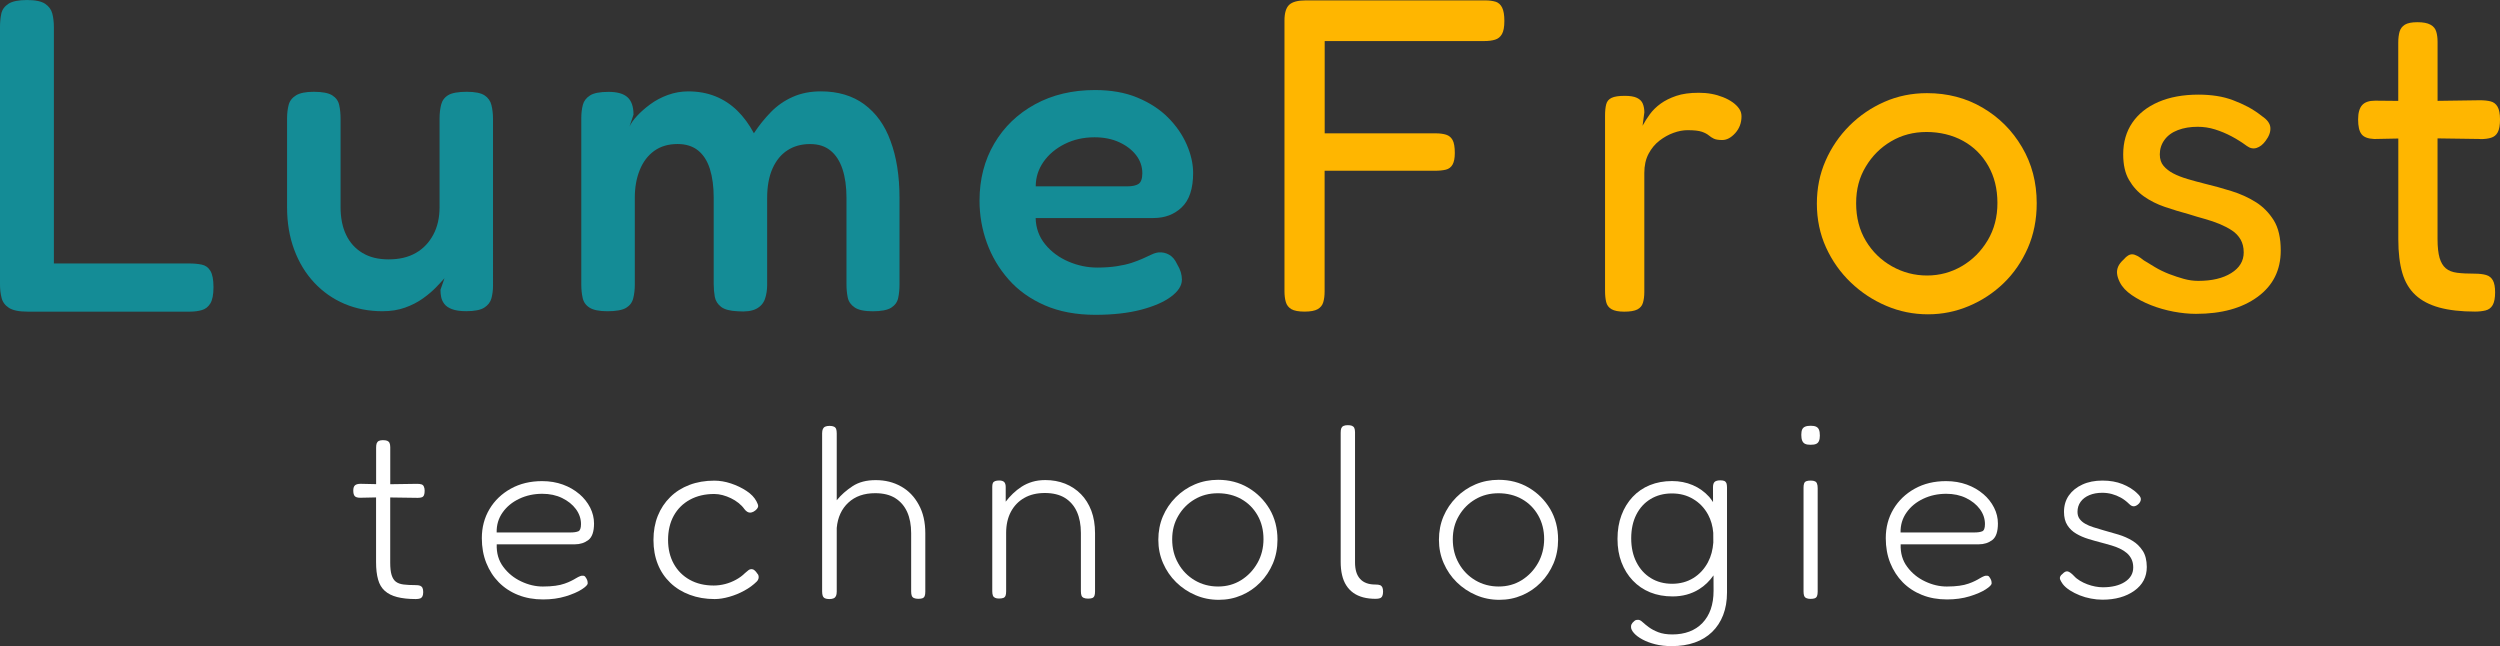 <?xml version="1.0" encoding="UTF-8"?>
<svg id="Layer_1" data-name="Layer 1" xmlns="http://www.w3.org/2000/svg" viewBox="0 0 1288 332.87">
  <rect x="0" y="0" width="1288" height="332.87" fill="#333333" stroke="none"/>
  <defs>
    <style>
      .cls-1 {
        fill: #fff;
      }

      .cls-2 {
        fill: #ffb600;
      }

      .cls-3 {
        fill: #148c96;
      }
    </style>
  </defs>
  <g>
    <path class="cls-3" d="M103.92,136.33c-1.91-.39-4.01-.59-6.33-.59H27.76V14.01c0-2.61-.28-4.93-.81-7s-1.77-3.75-3.67-5.04-5.01-1.96-9.3-1.96S6.33.64,4.34,1.96c-1.99,1.29-3.22,3-3.67,5.04-.45,2.07-.67,4.4-.67,7v132.55c0,2.44.25,4.73.81,6.89.53,2.16,1.79,3.87,3.78,5.16,1.99,1.29,5.21,1.96,9.64,1.96h83.6c2.3,0,4.37-.28,6.19-.81,1.85-.53,3.28-1.68,4.37-3.45,1.06-1.77,1.6-4.57,1.6-8.38s-.53-6.61-1.6-8.38c-1.06-1.77-2.58-2.83-4.48-3.22Z"/>
    <path class="cls-3" d="M249.66,49.14c-1.85-1.23-4.9-1.85-9.19-1.85s-7.62.56-9.53,1.71c-1.91,1.15-3.14,2.8-3.67,4.93-.53,2.16-.81,4.51-.81,7.12v45.72c0,5.35-1.06,10.09-3.22,14.12-2.16,4.06-5.13,7.2-8.97,9.41-3.84,2.21-8.49,3.33-14.01,3.33s-9.89-1.12-13.56-3.33-6.47-5.32-8.38-9.3-2.86-8.74-2.86-14.23v-45.47c0-2.61-.22-4.99-.7-7.12-.45-2.16-1.65-3.84-3.56-5.04-1.91-1.23-5.1-1.85-9.53-1.85-4.15,0-7.2.62-9.19,1.85s-3.25,2.89-3.78,4.93c-.53,2.07-.81,4.4-.81,7v45.72c0,7.96,1.23,15.24,3.67,21.83s5.88,12.24,10.34,17.01c4.43,4.73,9.64,8.38,15.63,10.93,5.97,2.52,12.47,3.78,19.53,3.78,4.29,0,8.15-.62,11.6-1.85,3.45-1.23,6.5-2.8,9.19-4.71s4.93-3.84,6.78-5.74,3.28-3.47,4.37-4.71l-2.07,5.97c0,1.23.11,2.44.34,3.67s.76,2.41,1.6,3.56,2.19,2.07,4.01,2.75c1.85.7,4.29,1.04,7.34,1.04,4.29,0,7.4-.62,9.3-1.85s3.14-2.83,3.67-4.82.81-4.15.81-6.44V61.27c0-2.61-.28-4.99-.81-7.12-.5-2.1-1.68-3.78-3.53-5.02Z"/>
    <path class="cls-3" d="M445.28,53.74c-6.05-4.43-13.5-6.67-22.39-6.67-5.35,0-10.2.95-14.48,2.86-4.29,1.91-8.04,4.51-11.26,7.82-3.22,3.31-6.14,6.92-8.74,10.9-2.47-4.59-5.32-8.49-8.63-11.71-3.31-3.22-7.06-5.66-11.26-7.34s-8.85-2.52-13.9-2.52c-3.67,0-7.2.62-10.56,1.85s-6.39,2.83-9.08,4.82c-2.69,1.99-4.93,3.98-6.78,5.97s-3.14,3.84-3.89,5.52l2.07-6.19c0-4.15-1.04-7.12-3.11-8.97s-5.32-2.75-9.78-2.75-7.62.62-9.53,1.85c-1.91,1.23-3.14,2.83-3.67,4.82s-.81,4.29-.81,6.89v85.68c0,2.44.22,4.73.7,6.89.45,2.16,1.65,3.84,3.56,5.04,1.91,1.23,5.01,1.85,9.3,1.85s7.62-.59,9.53-1.74c1.91-1.15,3.14-2.8,3.67-4.93s.81-4.43.81-6.89v-45.02c0-5.21.84-9.92,2.52-14.12,1.68-4.2,4.17-7.51,7.45-9.89,3.31-2.38,7.31-3.56,12.08-3.56,4.29,0,7.82,1.12,10.56,3.33,2.75,2.21,4.79,5.41,6.08,9.53,1.29,4.15,1.96,9.05,1.96,14.71v44.58c0,2.3.2,4.48.56,6.56.39,2.07,1.46,3.78,3.22,5.16s4.62,2.13,8.6,2.3c4.15.31,7.31-.11,9.53-1.26,2.21-1.15,3.7-2.83,4.48-5.04.76-2.21,1.15-4.62,1.15-7.23v-44.83c0-5.97.92-11.04,2.75-15.16,1.85-4.15,4.4-7.28,7.7-9.41,3.28-2.13,7.14-3.22,11.6-3.22s7.82,1.12,10.56,3.33c2.75,2.21,4.82,5.41,6.19,9.53,1.37,4.15,2.07,9.05,2.07,14.71v44.58c0,2.61.22,4.93.67,7s1.65,3.75,3.56,5.04,5.01,1.96,9.3,1.96,7.62-.62,9.53-1.85c1.91-1.23,3.11-2.86,3.56-4.93.45-2.07.7-4.4.7-7v-44.58c0-11.32-1.54-21.1-4.59-29.28-2.94-8.21-7.51-14.51-13.56-18.97Z"/>
    <path class="cls-3" d="M608.84,106.8c3.89-3.67,5.86-9.58,5.86-17.68,0-4.73-1.12-9.64-3.33-14.71-2.21-5.04-5.44-9.69-9.64-13.9s-9.47-7.62-15.75-10.23-13.56-3.89-21.83-3.89c-11.63,0-21.94,2.44-30.9,7.34s-15.97,11.63-21.01,20.23c-5.04,8.57-7.59,18.38-7.59,29.42,0,7.51,1.26,14.74,3.78,21.71,2.52,6.98,6.25,13.25,11.15,18.83,4.9,5.6,11.09,10.03,18.6,13.34,7.51,3.28,16.22,4.93,26.2,4.93,9.05,0,16.89-.9,23.53-2.63,6.67-1.77,11.82-4.01,15.49-6.78,3.67-2.75,5.52-5.66,5.52-8.74,0-1.23-.2-2.49-.56-3.78-.39-1.29-1.04-2.72-1.96-4.26-1.06-2.3-2.44-3.89-4.15-4.82-1.68-.92-3.45-1.29-5.3-1.15-1.23.14-2.49.53-3.78,1.15-1.32.62-2.8,1.29-4.48,2.07-1.68.76-3.61,1.48-5.74,2.19-2.16.7-4.68,1.26-7.59,1.71-2.91.45-6.28.7-10.11.7-5.04,0-10-1.04-14.82-3.11s-8.8-5.02-11.94-8.85-4.79-8.35-4.93-13.56h60.66c5.86,0,10.73-1.82,14.62-5.52ZM586.57,94.75c-1.29.84-3.25,1.26-5.86,1.26h-47.1c0-4.59,1.34-8.8,4.01-12.64,2.69-3.84,6.33-6.89,10.93-9.19,4.59-2.3,9.72-3.45,15.38-3.45,4.73,0,8.97.84,12.64,2.52s6.58,3.89,8.74,6.67c2.13,2.75,3.22,5.91,3.22,9.41-.03,2.77-.67,4.57-1.96,5.41Z"/>
    <path class="cls-2" d="M770.55.9c-1.46-.45-3.25-.7-5.41-.7h-92.34c-4.15,0-7,.76-8.63,2.3-1.6,1.54-2.41,4.2-2.41,8.04v139.44c0,2.16.22,4.01.7,5.63.45,1.6,1.43,2.83,2.86,3.67,1.46.84,3.73,1.26,6.78,1.26s5.32-.42,6.78-1.26c1.46-.84,2.41-2.02,2.86-3.56.45-1.54.7-3.36.7-5.52v-62.23h56.96c2.13,0,3.98-.2,5.52-.56,1.54-.39,2.66-1.26,3.45-2.63.76-1.37,1.15-3.36,1.15-5.97,0-3.05-.39-5.3-1.15-6.67-.76-1.37-1.88-2.3-3.33-2.75s-3.25-.7-5.41-.7h-57.15V21.15h82.23c2.16,0,3.98-.22,5.52-.7,1.54-.45,2.72-1.4,3.56-2.86.84-1.46,1.26-3.7,1.26-6.78s-.39-5.35-1.15-6.89c-.76-1.54-1.88-2.55-3.33-3.03Z"/>
    <path class="cls-2" d="M892.65,52.7c-1.37-.98-3.03-1.88-4.93-2.63s-3.89-1.34-5.97-1.71c-2.07-.39-4.26-.56-6.56-.56-4.59,0-8.46.53-11.6,1.6s-5.83,2.41-8.04,4.01-4.06,3.42-5.52,5.41c-1.46,1.99-2.72,3.98-3.78,5.97l.92-6.89c0-1.68-.28-3.17-.81-4.48-.53-1.29-1.54-2.3-3-3s-3.56-1.04-6.3-1.04c-3.05,0-5.32.34-6.78,1.04-1.46.7-2.38,1.79-2.77,3.33s-.59,3.45-.59,5.74v90.52c0,2.16.2,4.01.59,5.63.39,1.6,1.29,2.83,2.77,3.67,1.46.84,3.64,1.26,6.53,1.26,3.05,0,5.32-.39,6.78-1.15,1.46-.76,2.41-1.91,2.86-3.45.45-1.54.7-3.36.7-5.52v-61.33c0-3.84.73-7.12,2.19-9.89,1.46-2.75,3.33-5.02,5.63-6.78s4.71-3.11,7.23-4.01c2.52-.92,4.93-1.37,7.23-1.37,3.36,0,5.83.28,7.34.81,1.54.53,2.72,1.15,3.56,1.85.84.7,1.71,1.26,2.63,1.71.92.45,2.38.7,4.37.7,2.3,0,4.51-1.18,6.67-3.56,2.13-2.38,3.22-5.24,3.22-8.63,0-1.54-.42-2.86-1.26-4.01-.81-1.18-1.93-2.24-3.31-3.25Z"/>
    <path class="cls-2" d="M1021.42,55.47c-8.49-4.99-18.04-7.48-28.61-7.48-7.82,0-15.13,1.48-21.94,4.48-6.81,3-12.83,7.09-18.04,12.3-5.21,5.21-9.3,11.21-12.3,18.04-3,6.81-4.48,14.2-4.48,22.16s1.57,15.63,4.71,22.5c3.14,6.89,7.4,12.92,12.75,18.04,5.35,5.13,11.46,9.16,18.27,12.05,6.81,2.91,13.98,4.37,21.49,4.37s14.4-1.43,21.12-4.26c6.72-2.83,12.72-6.78,17.93-11.82,5.21-5.04,9.33-11.07,12.41-18.04,3.05-6.98,4.59-14.65,4.59-23.09,0-10.73-2.52-20.37-7.59-28.94-5.04-8.57-11.82-15.35-20.31-20.31ZM1024.05,123.81c-3.36,5.66-7.82,10.11-13.31,13.31-5.52,3.22-11.49,4.82-17.93,4.82s-12.44-1.57-18.04-4.71c-5.58-3.14-10.09-7.51-13.45-13.08-3.36-5.58-5.04-12.05-5.04-19.42s1.65-13.34,4.93-18.83c3.28-5.52,7.65-9.89,13.08-13.08,5.44-3.22,11.51-4.82,18.27-4.82s13.31,1.54,18.83,4.59c5.52,3.05,9.83,7.34,12.97,12.86,3.14,5.52,4.71,11.88,4.71,19.08.03,7.17-1.65,13.62-5.01,19.28Z"/>
    <path class="cls-2" d="M1162.23,104.17c-3.75-2.38-7.96-4.29-12.64-5.74s-9.22-2.72-13.67-3.78c-3.05-.76-6.02-1.57-8.85-2.41-2.83-.84-5.3-1.79-7.34-2.86-2.07-1.06-3.75-2.38-5.04-3.89-1.32-1.54-1.96-3.53-1.96-5.97,0-2.75.81-5.24,2.41-7.45s3.89-3.89,6.89-5.04c3-1.15,6.39-1.71,10.23-1.71,3.05,0,6.05.45,8.97,1.37,2.91.92,5.74,2.1,8.49,3.56,2.75,1.46,5.35,3.11,7.82,4.93,1.68,1.23,3.36,1.57,5.04,1.04s3.22-1.71,4.59-3.56c1.85-2.44,2.69-4.73,2.52-6.89-.14-2.16-1.63-4.15-4.37-5.97-2.3-1.85-4.68-3.39-7.12-4.71-2.44-1.29-5.01-2.44-7.7-3.45-2.69-1.01-5.46-1.74-8.38-2.19s-6.05-.7-9.41-.7c-7.96,0-14.85,1.26-20.68,3.78-5.83,2.52-10.31,6.08-13.45,10.67-3.14,4.59-4.71,10.03-4.71,16.31,0,5.35.98,9.78,3,13.2,1.99,3.45,4.57,6.28,7.7,8.49s6.75,4.03,10.79,5.41c4.06,1.37,8.07,2.61,12.08,3.67,2.91.92,5.74,1.77,8.49,2.52,2.75.76,5.32,1.65,7.7,2.63,2.38,1.01,4.48,2.1,6.33,3.33,1.85,1.23,3.28,2.75,4.37,4.59,1.06,1.85,1.63,4.06,1.63,6.67,0,4.45-2.16,8.01-6.44,10.67-4.29,2.69-9.95,4.01-17.01,4.01-2.44,0-4.93-.34-7.45-1.04-2.52-.7-5.04-1.54-7.59-2.52-2.52-.98-4.9-2.13-7.12-3.45-2.21-1.29-4.17-2.49-5.86-3.56-2.44-1.99-4.4-3.03-5.86-3.11s-2.94.81-4.48,2.63c-1.37,1.23-2.33,2.44-2.86,3.67s-.73,2.49-.56,3.78c.14,1.32.62,2.72,1.37,4.26,1.23,2.47,3.28,4.68,6.19,6.67,2.91,1.99,6.19,3.73,9.89,5.18,3.67,1.46,7.54,2.55,11.6,3.33,4.06.76,7.93,1.15,11.6,1.15,13.17,0,23.73-2.91,31.72-8.74,7.96-5.83,11.94-13.78,11.94-23.9,0-6.44-1.18-11.6-3.56-15.49-2.44-3.89-5.49-7.03-9.25-9.41Z"/>
    <path class="cls-2" d="M1277.89,71.67c2.16,0,3.98-.22,5.52-.7,1.51-.45,2.69-1.4,3.45-2.86s1.15-3.64,1.15-6.56-.42-5.1-1.26-6.56c-.84-1.46-2.05-2.38-3.56-2.75-1.54-.39-3.36-.59-5.52-.59l-21.83.31v-30.4c0-1.99-.22-3.75-.7-5.3-.45-1.54-1.46-2.72-3-3.56-1.54-.84-3.75-1.26-6.67-1.26s-5.04.42-6.44,1.26c-1.37.84-2.3,2.05-2.75,3.56-.45,1.54-.7,3.45-.7,5.74v29.98l-11.94-.11c-3.08,0-5.3.76-6.67,2.3-1.37,1.54-2.07,3.98-2.07,7.34,0,3.53.56,6.05,1.74,7.59,1.15,1.54,3.33,2.38,6.56,2.52l12.41-.25v51.94c0,6.89.7,12.66,2.07,17.34s3.64,8.46,6.78,11.37c3.14,2.91,7.23,5.04,12.3,6.44,5.04,1.37,11.18,2.07,18.38,2.07,1.99,0,3.78-.2,5.41-.59,1.6-.39,2.83-1.29,3.67-2.75.84-1.46,1.26-3.64,1.26-6.56,0-2.75-.39-4.82-1.15-6.19-.78-1.37-1.91-2.3-3.45-2.75-1.54-.45-3.53-.7-5.97-.7-3.53,0-6.5-.14-8.97-.45-2.44-.31-4.4-1.06-5.86-2.3s-2.52-3.03-3.22-5.41c-.67-2.38-1.04-5.55-1.04-9.53v-52l22.05.31Z"/>
  </g>
  <g>
    <path class="cls-1" d="M217.22,249.58c-.56-.2-1.29-.31-2.24-.31l-13.92.2v-19.11c0-.92-.14-1.65-.39-2.19-.25-.5-.67-.87-1.2-1.09-.56-.2-1.29-.31-2.24-.31-.84,0-1.54.14-2.05.39s-.87.67-1.09,1.2c-.22.56-.31,1.34-.31,2.35v18.72l-7.93-.17c-1.37,0-2.35.25-2.94.76-.59.5-.9,1.4-.9,2.69,0,1.37.25,2.33.76,2.89s1.46.84,2.8.84l8.18-.17v33.28c0,3.59.34,6.58,1.04,9.02.67,2.44,1.82,4.37,3.45,5.83,1.63,1.46,3.73,2.52,6.33,3.19s5.83,1.04,9.64,1.04c.92,0,1.68-.11,2.24-.31.56-.22.95-.59,1.2-1.09.25-.5.39-1.23.39-2.19s-.14-1.65-.39-2.19c-.25-.5-.67-.87-1.2-1.09-.56-.22-1.34-.31-2.35-.31-2.38,0-4.43-.11-6.14-.31-1.71-.22-3.05-.7-4.03-1.46s-1.71-1.93-2.19-3.5c-.48-1.57-.7-3.7-.7-6.33v-33.56l14.18.2c.92,0,1.65-.11,2.16-.31s.87-.59,1.09-1.15c.22-.56.31-1.29.31-2.24,0-.84-.14-1.54-.39-2.05-.2-.59-.62-.95-1.15-1.18Z"/>
    <path class="cls-1" d="M298.44,254.51c-2.38-2.05-5.21-3.67-8.43-4.85-3.25-1.18-6.81-1.79-10.73-1.79-6.05,0-11.43,1.29-16.11,3.89s-8.35,6.11-10.98,10.53-3.95,9.41-3.95,14.96c0,4.68.76,8.94,2.3,12.78s3.67,7.17,6.44,9.97,6.08,4.99,9.97,6.53c3.87,1.54,8.15,2.3,12.83,2.3,4.26,0,8.13-.53,11.63-1.6s6.28-2.27,8.32-3.59c2.05-1.32,3.05-2.35,3.05-3.14,0-.59-.08-1.12-.25-1.6s-.48-1.01-.9-1.6c-.25-.42-.67-.67-1.2-.7-.56-.06-1.04.03-1.46.2-.67.25-1.4.62-2.19,1.09-.76.48-1.63.95-2.55,1.4-.95.48-2.07.95-3.39,1.4-1.32.48-2.89.84-4.73,1.09s-3.98.39-6.44.39c-3.75,0-7.48-.87-11.18-2.63-3.7-1.74-6.78-4.23-9.19-7.48-2.44-3.25-3.56-7.12-3.39-11.63h40.26c2.72,0,5.04-.76,6.98-2.24,1.91-1.48,2.89-4.31,2.89-8.49,0-2.8-.67-5.55-1.99-8.18-1.37-2.66-3.22-4.99-5.6-7.03ZM297.93,273.73c-.95.39-2.27.59-3.95.59h-38.1c-.08-3.84.92-7.26,3.05-10.28,2.13-3.03,5.01-5.38,8.63-7.09,3.61-1.71,7.56-2.55,11.82-2.55,3.84,0,7.23.73,10.23,2.19,2.97,1.46,5.35,3.33,7.09,5.69s2.63,4.93,2.63,7.73c0,2.1-.48,3.36-1.4,3.73Z"/>
    <path class="cls-1" d="M388.74,293.81c-.48-.39-.95-.59-1.46-.59-.67,0-1.26.2-1.74.59s-1.04.87-1.74,1.46c-1.29,1.29-2.8,2.41-4.59,3.39-1.79.98-3.67,1.74-5.63,2.24s-3.92.76-5.88.76c-4.68,0-8.8-.98-12.33-2.94s-6.28-4.71-8.24-8.24-2.94-7.65-2.94-12.33.98-8.94,2.94-12.47,4.73-6.28,8.32-8.24c3.59-1.96,7.76-2.94,12.52-2.94,1.46,0,2.89.2,4.34.59,1.46.39,2.89.92,4.29,1.6s2.69,1.48,3.89,2.44c1.2.95,2.21,1.99,3.05,3.19.92,1.2,1.91,1.79,2.94,1.79.5,0,1.09-.17,1.74-.5s1.2-.81,1.74-1.4c.42-.5.64-1.01.64-1.54,0-.5-.31-1.32-.9-2.44-1.04-1.96-2.72-3.73-5.1-5.3-2.38-1.57-5.04-2.86-7.98-3.84s-5.83-1.46-8.63-1.46c-4.68,0-8.94.73-12.78,2.19-3.84,1.46-7.14,3.53-9.92,6.28-2.77,2.72-4.9,5.94-6.39,9.64s-2.24,7.87-2.24,12.47.76,8.77,2.24,12.47c1.48,3.7,3.64,6.89,6.44,9.58,2.8,2.69,6.16,4.76,10.03,6.19,3.87,1.46,8.15,2.19,12.83,2.19,2.3,0,4.79-.39,7.48-1.15,2.69-.76,5.3-1.82,7.79-3.19,2.52-1.37,4.65-2.94,6.44-4.73.42-.42.7-.9.84-1.4s.14-1.01.06-1.46c-.08-.48-.31-.87-.64-1.2-.5-.78-.98-1.32-1.46-1.68Z"/>
    <path class="cls-1" d="M464.21,250.61c-3.84-2.19-8.18-3.25-13.03-3.25s-8.77,1.04-11.96,3.14-5.91,4.48-8.13,7.23v-34.38c0-1.01-.11-1.82-.31-2.35-.22-.56-.59-.95-1.15-1.2-.56-.25-1.29-.39-2.24-.39s-1.68.14-2.24.39-.95.67-1.2,1.2c-.25.56-.39,1.29-.39,2.24v81.42c0,.95.11,1.71.31,2.3.22.59.59,1.01,1.15,1.29.56.25,1.29.39,2.24.39s1.68-.14,2.24-.39.95-.67,1.2-1.2c.25-.56.39-1.29.39-2.24v-32.84c.5-5.46,2.52-9.81,6-13.03,3.5-3.25,8.1-4.85,13.81-4.85,4.17,0,7.62.84,10.34,2.55,2.72,1.71,4.76,4.09,6.14,7.14,1.37,3.05,2.05,6.7,2.05,10.87v30.03c0,.95.11,1.68.31,2.24.22.56.59.95,1.15,1.2.56.25,1.29.39,2.24.39s1.65-.11,2.19-.31c.5-.22.87-.59,1.09-1.15.22-.56.31-1.29.31-2.24v-30.03c0-5.8-1.12-10.7-3.39-14.77-2.24-4.15-5.27-7.26-9.11-9.41Z"/>
    <path class="cls-1" d="M556.87,254.56c-2.3-2.35-5.01-4.12-8.13-5.38-3.11-1.23-6.5-1.85-10.17-1.85-2.47,0-4.71.31-6.7.9s-3.84,1.43-5.49,2.49-3.17,2.27-4.54,3.59c-1.37,1.32-2.61,2.72-3.7,4.15v-7.54c0-.59-.06-1.09-.2-1.54-.14-.42-.31-.76-.59-1.04-.25-.25-.59-.45-1.04-.59-.42-.14-.92-.2-1.54-.2-.84,0-1.57.11-2.1.31-.56.22-.95.56-1.15,1.01-.22.48-.31,1.12-.31,1.99v53.68c0,.95.11,1.68.31,2.24s.59.95,1.09,1.2c.5.25,1.2.39,2.05.39.92,0,1.68-.11,2.24-.31.56-.22.92-.59,1.15-1.15.22-.56.31-1.29.31-2.24v-30.12c0-4.17.81-7.79,2.44-10.87,1.63-3.05,3.92-5.46,6.89-7.14,2.97-1.71,6.53-2.55,10.62-2.55s7.62.84,10.37,2.55c2.72,1.71,4.76,4.09,6.14,7.14,1.37,3.05,2.05,6.7,2.05,10.87v30.03c0,.95.11,1.68.31,2.24s.59.95,1.15,1.2c.56.25,1.29.39,2.24.39s1.65-.11,2.19-.31c.5-.22.87-.59,1.09-1.15.22-.56.31-1.29.31-2.24v-30.03c0-4.34-.64-8.21-1.91-11.57-1.29-3.36-3.08-6.22-5.38-8.57Z"/>
    <path class="cls-1" d="M643.02,251.23c-4.59-2.69-9.75-4.03-15.47-4.03-4.26,0-8.24.78-11.96,2.35-3.7,1.57-6.98,3.78-9.83,6.64s-5.07,6.14-6.64,9.83-2.35,7.73-2.35,12.08.81,8.27,2.44,12.02c1.63,3.75,3.87,7.03,6.72,9.83,2.86,2.8,6.16,5.04,9.92,6.64,3.75,1.63,7.76,2.44,12.02,2.44s8.1-.78,11.77-2.35,6.89-3.78,9.64-6.58c2.77-2.8,4.93-6.08,6.53-9.83,1.57-3.75,2.35-7.84,2.35-12.27,0-5.88-1.37-11.15-4.09-15.77-2.77-4.62-6.44-8.29-11.04-10.98ZM647.81,290.09c-2.1,3.7-4.9,6.64-8.43,8.83-3.53,2.19-7.48,3.25-11.82,3.25s-8.43-1.06-12.02-3.19c-3.59-2.13-6.42-5.01-8.49-8.69-2.1-3.67-3.14-7.79-3.14-12.41s1.04-8.57,3.14-12.13c2.1-3.59,4.9-6.42,8.43-8.49,3.53-2.1,7.51-3.14,11.96-3.14s8.55,1.01,12.08,3c3.53,1.99,6.33,4.79,8.38,8.38,2.05,3.59,3.05,7.68,3.05,12.27,0,4.51-1.04,8.63-3.14,12.33Z"/>
    <path class="cls-1" d="M710.96,301.46c-.56-.22-1.34-.31-2.35-.31-1.71,0-3.22-.22-4.54-.7s-2.44-1.2-3.33-2.19c-.9-.98-1.57-2.19-1.99-3.59s-.64-3.05-.64-4.93v-67.1c0-.92-.14-1.65-.39-2.19-.25-.5-.67-.87-1.2-1.09-.56-.22-1.29-.31-2.24-.31-.84,0-1.54.14-2.1.39s-.92.67-1.15,1.2c-.22.56-.31,1.34-.31,2.35v66.46c0,2.47.22,4.73.7,6.78s1.2,3.84,2.19,5.38c.98,1.54,2.19,2.8,3.64,3.84,1.46,1.04,3.14,1.79,5.04,2.3s4.06.76,6.44.76c.92,0,1.68-.11,2.24-.31.56-.22.95-.59,1.2-1.15.25-.56.39-1.29.39-2.24s-.14-1.68-.39-2.24c-.25-.5-.64-.9-1.2-1.12Z"/>
    <path class="cls-1" d="M787.59,251.23c-4.59-2.69-9.75-4.03-15.47-4.03-4.26,0-8.24.78-11.96,2.35-3.7,1.57-6.98,3.78-9.83,6.64s-5.07,6.14-6.64,9.83-2.35,7.73-2.35,12.08.81,8.27,2.44,12.02c1.63,3.75,3.87,7.03,6.72,9.83,2.86,2.8,6.16,5.04,9.92,6.64,3.75,1.63,7.76,2.44,12.02,2.44s8.1-.78,11.77-2.35,6.89-3.78,9.64-6.58c2.77-2.8,4.93-6.08,6.53-9.83,1.57-3.75,2.35-7.84,2.35-12.27,0-5.88-1.37-11.15-4.09-15.77-2.77-4.62-6.44-8.29-11.04-10.98ZM792.38,290.09c-2.1,3.7-4.9,6.64-8.43,8.83s-7.48,3.25-11.82,3.25-8.43-1.06-12.02-3.19c-3.59-2.13-6.42-5.01-8.49-8.69-2.1-3.67-3.14-7.79-3.14-12.41s1.04-8.57,3.14-12.13c2.1-3.59,4.9-6.42,8.43-8.49,3.53-2.1,7.51-3.14,11.96-3.14s8.55,1.01,12.08,3c3.53,1.99,6.33,4.79,8.38,8.38,2.05,3.59,3.08,7.68,3.08,12.27-.03,4.51-1.09,8.63-3.17,12.33Z"/>
    <path class="cls-1" d="M888.36,247.78c-.48-.2-1.15-.31-1.99-.31-1.37,0-2.35.25-2.94.76-.59.5-.9,1.46-.9,2.8l.03,7.65c-.64-.9-1.23-1.85-1.96-2.66-2.38-2.63-5.21-4.68-8.49-6.08-3.28-1.4-6.84-2.1-10.67-2.1-4.17,0-7.98.7-11.43,2.1-3.45,1.4-6.42,3.45-8.88,6.08s-4.4,5.77-5.74,9.39c-1.37,3.61-2.05,7.68-2.05,12.22s.67,8.46,2.05,12.08,3.31,6.75,5.83,9.39,5.49,4.68,8.94,6.08,7.31,2.1,11.57,2.1c5.1,0,9.64-1.23,13.62-3.7,2.94-1.82,5.41-4.23,7.45-7.14l.03,7.93c0,3.59-.5,6.75-1.46,9.53-.98,2.77-2.41,5.13-4.29,7.09-1.88,1.96-4.12,3.42-6.72,4.4-2.61.98-5.52,1.48-8.74,1.48-2.89,0-5.32-.39-7.28-1.15-1.96-.76-3.61-1.65-4.93-2.63-1.32-.98-2.38-1.85-3.19-2.61-.81-.76-1.57-1.15-2.24-1.15s-1.18.08-1.46.25c-.31.17-.78.59-1.46,1.29-.25.34-.45.64-.56.9-.14.25-.2.67-.2,1.29,0,.92.5,1.99,1.54,3.14,1.01,1.15,2.47,2.24,4.34,3.25s4.09,1.85,6.64,2.49c2.55.64,5.38.95,8.43.95,4.43,0,8.41-.62,11.88-1.85,3.5-1.23,6.47-3.05,8.94-5.44s4.37-5.3,5.69-8.69c1.32-3.42,1.99-7.28,1.99-11.63v-54.19c0-.92-.11-1.65-.31-2.19-.25-.53-.59-.9-1.06-1.12ZM879.99,289.58c-1.88,3.53-4.4,6.28-7.59,8.24s-6.84,2.94-10.93,2.94-7.84-.98-10.98-2.94c-3.17-1.96-5.63-4.68-7.4-8.18-1.79-3.5-2.69-7.59-2.69-12.27s.87-8.74,2.63-12.22c1.74-3.45,4.2-6.14,7.34-8.04s6.81-2.89,10.98-2.89,7.76.95,10.98,2.89c3.25,1.91,5.8,4.59,7.68,8.04,1.48,2.75,2.38,5.88,2.66,9.36l.03,5.01c-.28,3.75-1.15,7.12-2.72,10.06Z"/>
    <path class="cls-1" d="M935.71,219.85c-.67-.34-1.63-.5-2.8-.5s-2.16.14-2.89.45-1.23.78-1.54,1.46-.45,1.63-.45,2.8.14,2.19.45,2.94c.31.76.78,1.32,1.46,1.65.67.34,1.63.5,2.8.5,1.29,0,2.27-.14,2.94-.45s1.18-.81,1.46-1.54c.31-.73.45-1.65.45-2.75,0-1.29-.14-2.27-.45-3-.25-.67-.73-1.2-1.43-1.57Z"/>
    <path class="cls-1" d="M935.07,247.98c-.5-.25-1.23-.39-2.19-.39s-1.68.11-2.24.31c-.56.22-.95.59-1.15,1.15-.22.56-.31,1.29-.31,2.24v53.43c0,.95.11,1.68.31,2.24.22.56.59.95,1.15,1.2.56.25,1.26.39,2.1.39.95,0,1.68-.11,2.24-.31.56-.22.92-.59,1.15-1.15.22-.56.34-1.29.34-2.24v-53.29c0-1.04-.11-1.82-.34-2.35-.17-.56-.53-.98-1.06-1.23Z"/>
    <path class="cls-1" d="M1021.75,254.51c-2.38-2.05-5.21-3.67-8.43-4.85-3.25-1.18-6.81-1.79-10.73-1.79-6.05,0-11.43,1.29-16.11,3.89s-8.35,6.11-10.98,10.53-3.95,9.41-3.95,14.96c0,4.68.76,8.94,2.3,12.78,1.54,3.84,3.7,7.17,6.44,9.97,2.77,2.8,6.11,4.99,9.97,6.53s8.15,2.3,12.83,2.3c4.26,0,8.13-.53,11.63-1.6s6.28-2.27,8.32-3.59c2.05-1.32,3.05-2.35,3.05-3.14,0-.59-.08-1.12-.25-1.6s-.48-1.01-.9-1.6c-.25-.42-.64-.67-1.2-.7-.56-.06-1.04.03-1.46.2-.67.25-1.4.62-2.19,1.09-.76.48-1.63.95-2.55,1.4-.95.48-2.07.95-3.39,1.4-1.32.48-2.89.84-4.73,1.09-1.82.25-3.98.39-6.44.39-3.75,0-7.48-.87-11.18-2.63-3.7-1.74-6.78-4.23-9.19-7.48-2.44-3.25-3.56-7.12-3.39-11.63h40.26c2.72,0,5.04-.76,6.98-2.24,1.91-1.48,2.86-4.31,2.86-8.49,0-2.8-.64-5.55-1.99-8.18-1.34-2.66-3.19-4.99-5.58-7.03ZM1021.22,273.73c-.92.39-2.27.59-3.95.59h-38.1c-.08-3.84.95-7.26,3.08-10.28,2.13-3.03,5.01-5.38,8.63-7.09,3.61-1.71,7.56-2.55,11.82-2.55,3.84,0,7.23.73,10.23,2.19,2.97,1.46,5.35,3.33,7.09,5.69,1.74,2.35,2.63,4.93,2.63,7.73,0,2.1-.48,3.36-1.43,3.73Z"/>
    <path class="cls-1" d="M1103.93,283.78c-1.37-2.13-3.14-3.87-5.3-5.18s-4.57-2.38-7.23-3.19c-2.63-.81-5.24-1.54-7.79-2.24-1.79-.5-3.5-1.01-5.1-1.54-1.63-.5-3.03-1.12-4.2-1.79-1.2-.67-2.16-1.51-2.89-2.49-.73-.98-1.09-2.19-1.09-3.64,0-1.96.53-3.7,1.6-5.18,1.06-1.48,2.58-2.63,4.54-3.45s4.17-1.2,6.64-1.2c1.71,0,3.36.22,4.93.64,1.57.42,3.11,1.04,4.59,1.85s2.91,1.91,4.29,3.25c.92.95,1.82,1.34,2.69,1.2.84-.14,1.65-.62,2.44-1.46.7-.84.98-1.65.9-2.44-.08-.76-.64-1.63-1.65-2.55-1.09-1.12-2.33-2.07-3.64-2.89-1.32-.81-2.72-1.51-4.2-2.1s-3.08-1.04-4.79-1.34c-1.71-.31-3.53-.45-5.49-.45-3.92,0-7.37.67-10.34,2.05-3,1.37-5.3,3.25-6.98,5.63-1.65,2.38-2.49,5.21-2.49,8.43,0,2.8.59,5.1,1.74,6.89s2.66,3.25,4.54,4.34c1.88,1.12,3.98,2.02,6.33,2.75s4.71,1.37,7.09,1.99c1.63.42,3.22.87,4.79,1.34s3.03,1.01,4.34,1.65c1.32.64,2.49,1.37,3.5,2.24,1.01.84,1.82,1.91,2.44,3.14.59,1.23.9,2.66.9,4.29,0,3.17-1.46,5.63-4.34,7.48-2.89,1.85-6.7,2.75-11.37,2.75-1.2,0-2.47-.14-3.84-.39s-2.72-.64-4.09-1.15c-1.37-.5-2.63-1.12-3.84-1.85-1.2-.73-2.19-1.51-2.94-2.35-1.37-1.46-2.47-2.24-3.33-2.44-.84-.17-1.74.25-2.69,1.29-.59.42-1.01.9-1.2,1.4s-.2,1.06.06,1.65.67,1.32,1.29,2.19c.92,1.2,2.19,2.27,3.7,3.25,1.54.98,3.22,1.82,5.04,2.55,1.82.73,3.75,1.29,5.74,1.65,1.99.39,3.98.59,5.94.59,6.64,0,12.13-1.54,16.42-4.59,4.31-3.08,6.44-7.14,6.44-12.27-.03-3.42-.7-6.16-2.07-8.29Z"/>
  </g>
</svg>